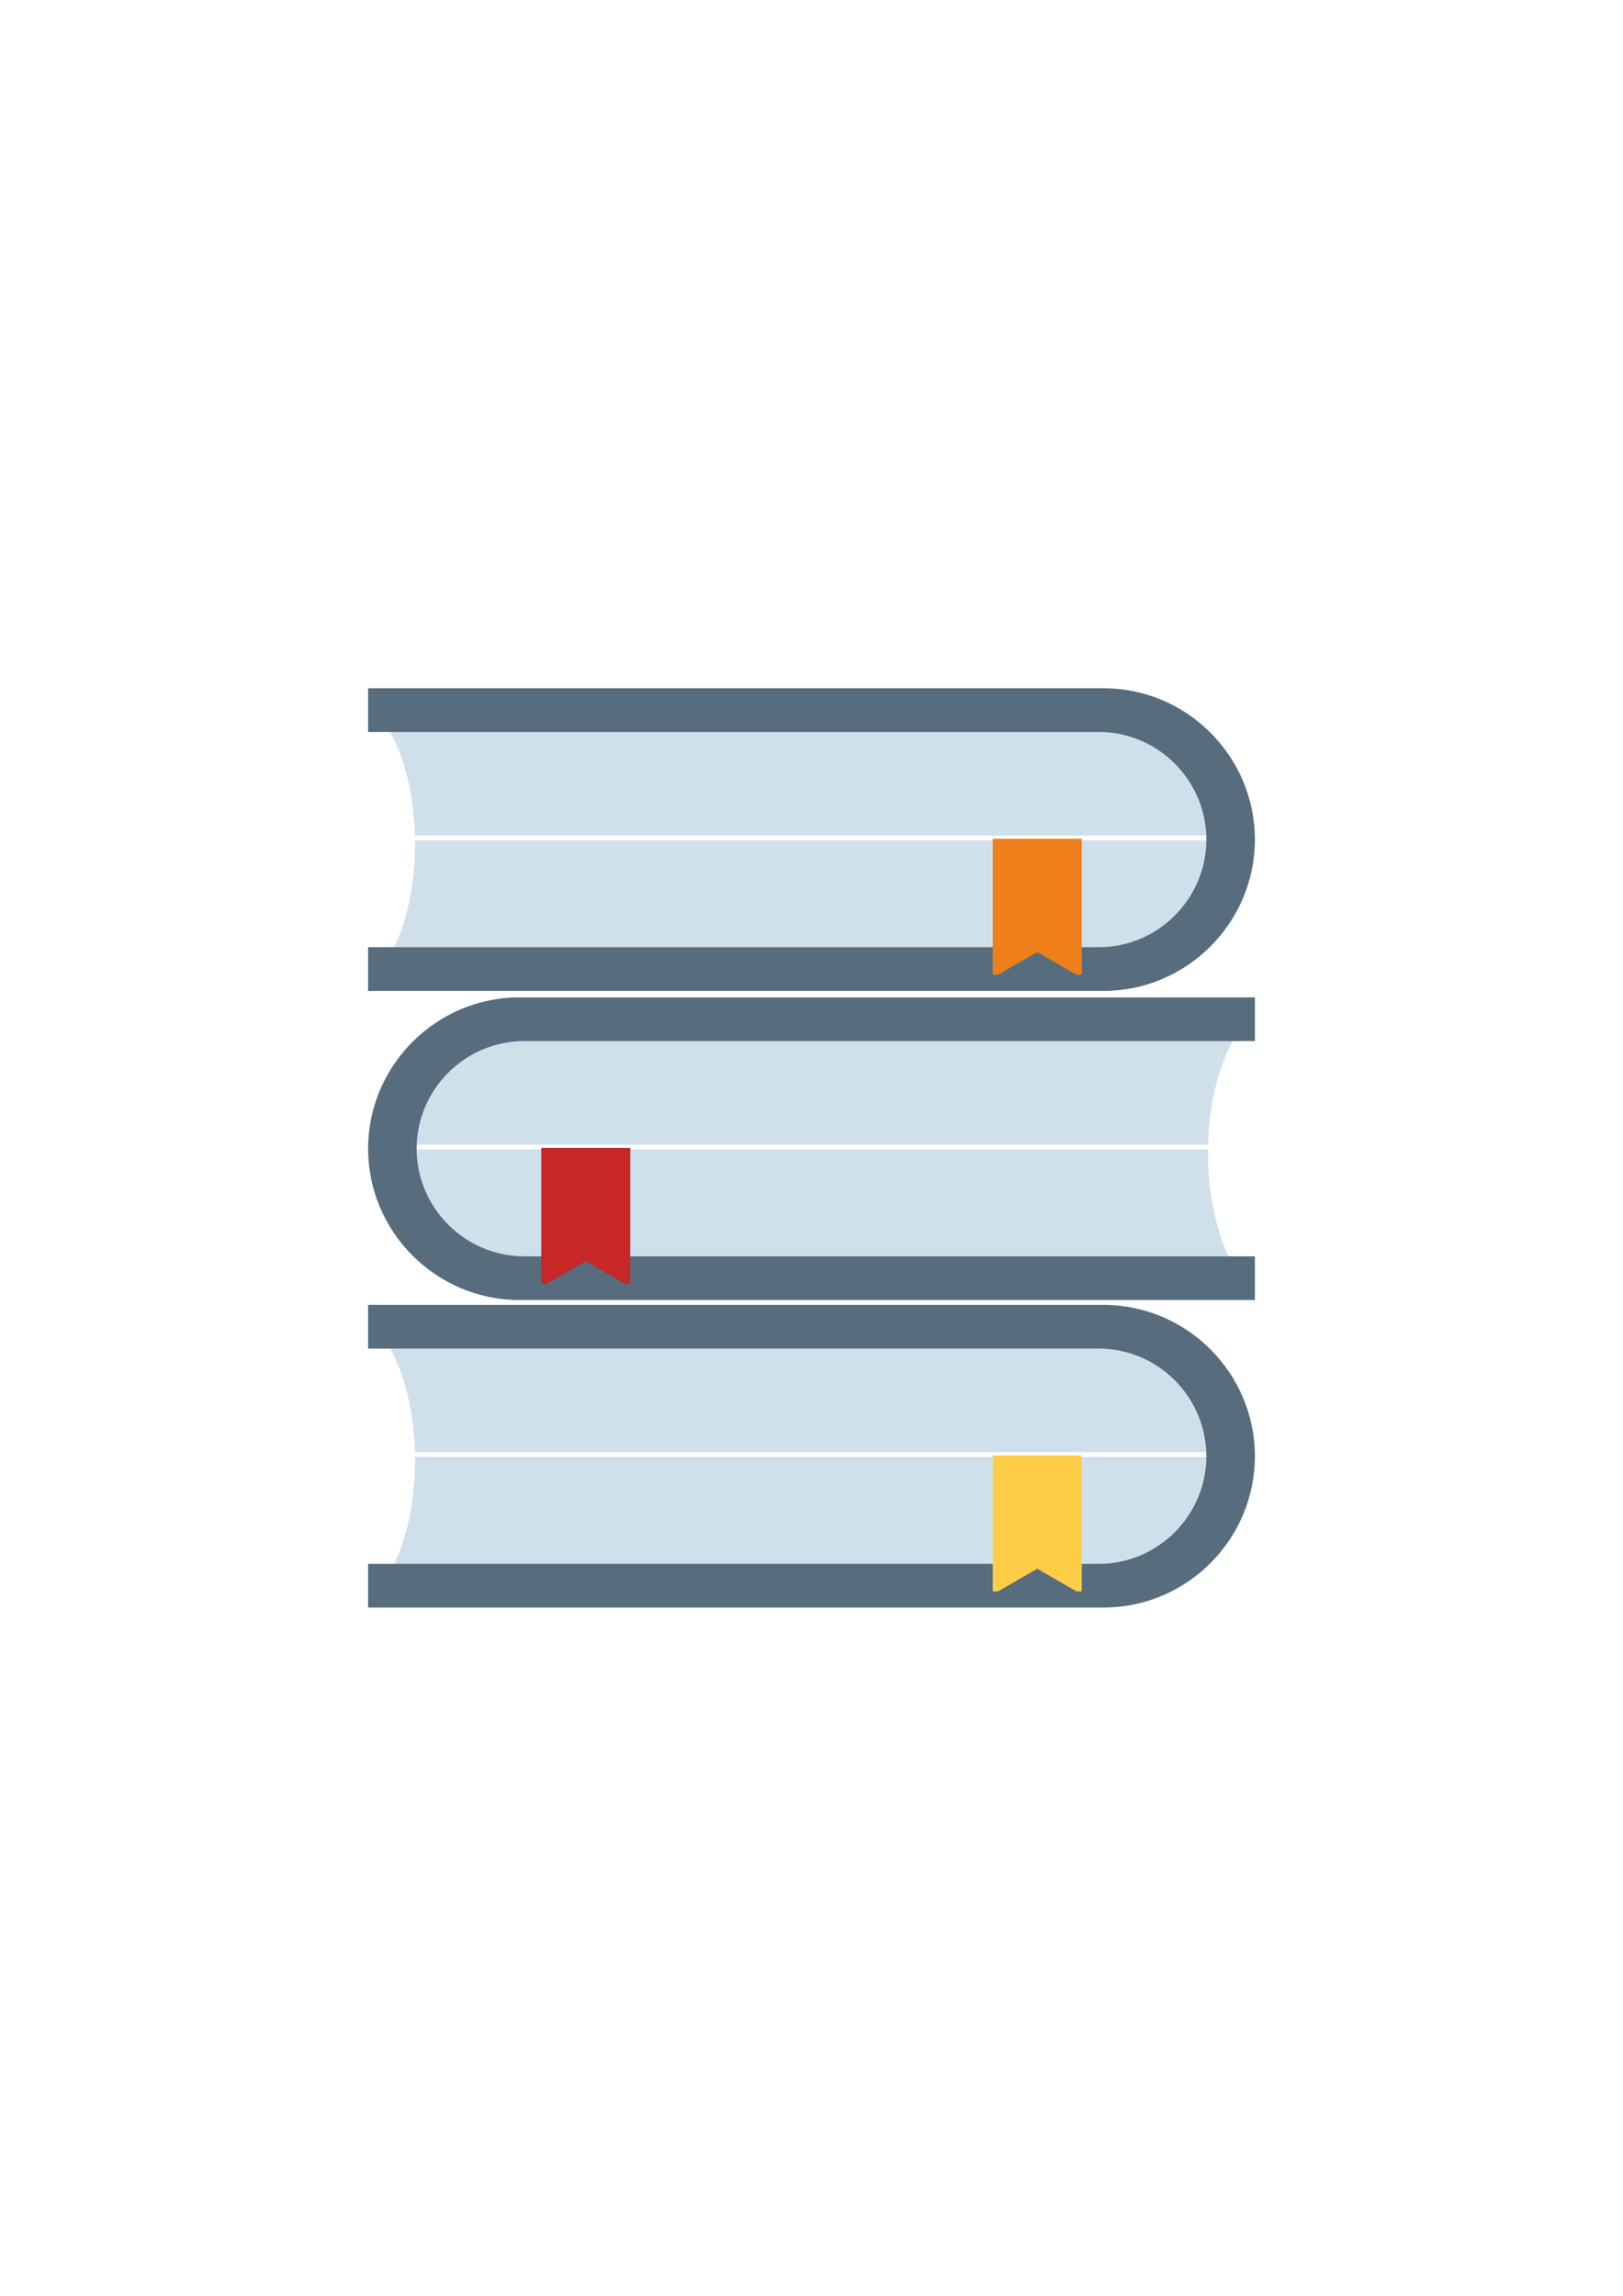 <?xml version="1.0" encoding="UTF-8"?>
<!DOCTYPE svg PUBLIC "-//W3C//DTD SVG 1.1//EN" "http://www.w3.org/Graphics/SVG/1.1/DTD/svg11.dtd">
<!-- Creator: CorelDRAW -->
<svg xmlns="http://www.w3.org/2000/svg" xml:space="preserve" width="210mm" height="297mm" style="shape-rendering:geometricPrecision; text-rendering:geometricPrecision; image-rendering:optimizeQuality; fill-rule:evenodd; clip-rule:evenodd"
viewBox="0 0 210 297"
 xmlns:xlink="http://www.w3.org/1999/xlink">
 <defs>
  <style type="text/css">
   <![CDATA[
    .fil2 {fill:none}
    .fil5 {fill:#FECE49}
    .fil1 {fill:#576D7E}
    .fil4 {fill:#C62727}
    .fil0 {fill:#CFE0EA}
    .fil3 {fill:#EF7F1A}
   ]]>
  </style>
 </defs>
 <g id="Layer_x0020_1">
  <g id="_504111616">
   <path id="_504113320" class="fil0" d="M50.702 202.94l98.164 0c3.973,0 7.224,-3.251 7.224,-7.224l0 -7.224 -102.391 0c0.002,0.139 0.003,0.279 0.003,0.419 0,5.53 -1.153,10.515 -2.999,14.029zm-0.867 -29.523l99.031 0c3.973,0 7.224,3.251 7.224,7.224l0 7.224 -102.403 0c-0.157,-5.922 -1.637,-11.132 -3.852,-14.447z"/>
   <path id="_504113632" class="fil0" d="M159.298 163.157l-98.164 0c-3.973,0 -7.224,-3.251 -7.224,-7.224l0 -7.224 102.391 0c-0.002,0.139 -0.003,0.279 -0.003,0.419 0,5.53 1.153,10.515 2.999,14.028zm0.867 -29.523l-99.031 0c-3.973,0 -7.224,3.251 -7.224,7.224l0 7.224 102.403 0c0.157,-5.922 1.637,-11.132 3.852,-14.447z"/>
   <path id="_504112936" class="fil0" d="M50.702 123.165l98.164 0c3.973,0 7.224,-3.251 7.224,-7.223l0 -7.224 -102.391 0c0.002,0.139 0.003,0.279 0.003,0.419 0,5.53 -1.153,10.515 -2.999,14.028zm-0.867 -29.523l99.031 0c3.973,0 7.224,3.251 7.224,7.224l0 7.224 -102.403 0c-0.157,-5.922 -1.637,-11.132 -3.852,-14.447z"/>
   <path id="_504113032" class="fil1" d="M47.629 89.035l95.165 0c10.768,0 19.577,8.81 19.577,19.577l0 0c0,10.768 -8.81,19.577 -19.577,19.577l-95.165 0 0 -5.653 94.537 0c7.658,0 13.924,-6.266 13.924,-13.924l0 -0c0,-7.658 -6.266,-13.924 -13.924,-13.924l-94.537 0 0 -5.653z"/>
   <polygon id="_504113128" class="fil2" points="70.243,148.081 81.758,148.081 81.758,165.669 81.078,165.669 76.001,162.738 70.923,165.669 70.243,165.669 "/>
   <polygon id="_504113056" class="fil3" points="128.451,108.508 139.967,108.508 139.967,126.096 139.287,126.096 134.209,123.164 129.132,126.096 128.451,126.096 "/>
   <path id="_504112216" class="fil1" d="M162.371 129.027l-95.165 0c-10.768,0 -19.577,8.81 -19.577,19.577l0 0c0,10.768 8.81,19.577 19.577,19.577l95.165 0 0 -5.653 -94.537 0c-7.658,0 -13.924,-6.266 -13.924,-13.924l0 -0c0,-7.658 6.266,-13.924 13.924,-13.924l94.537 0 0 -5.653z"/>
   <polygon id="_504112120" class="fil4" points="81.549,148.5 70.033,148.5 70.033,166.088 70.713,166.088 75.791,163.156 80.868,166.088 81.549,166.088 "/>
   <path id="_504111784" class="fil1" d="M47.629 168.81l95.165 0c10.768,0 19.577,8.81 19.577,19.577l0 0c0,10.768 -8.81,19.577 -19.577,19.577l-95.165 0 0 -5.653 94.537 0c7.658,0 13.924,-6.266 13.924,-13.924l0 -0c0,-7.658 -6.266,-13.924 -13.924,-13.924l-94.537 0 0 -5.653z"/>
   <polygon id="_504112288" class="fil5" points="128.451,188.283 139.967,188.283 139.967,205.871 139.287,205.871 134.209,202.939 129.132,205.871 128.451,205.871 "/>
  </g>
 </g>
</svg>
